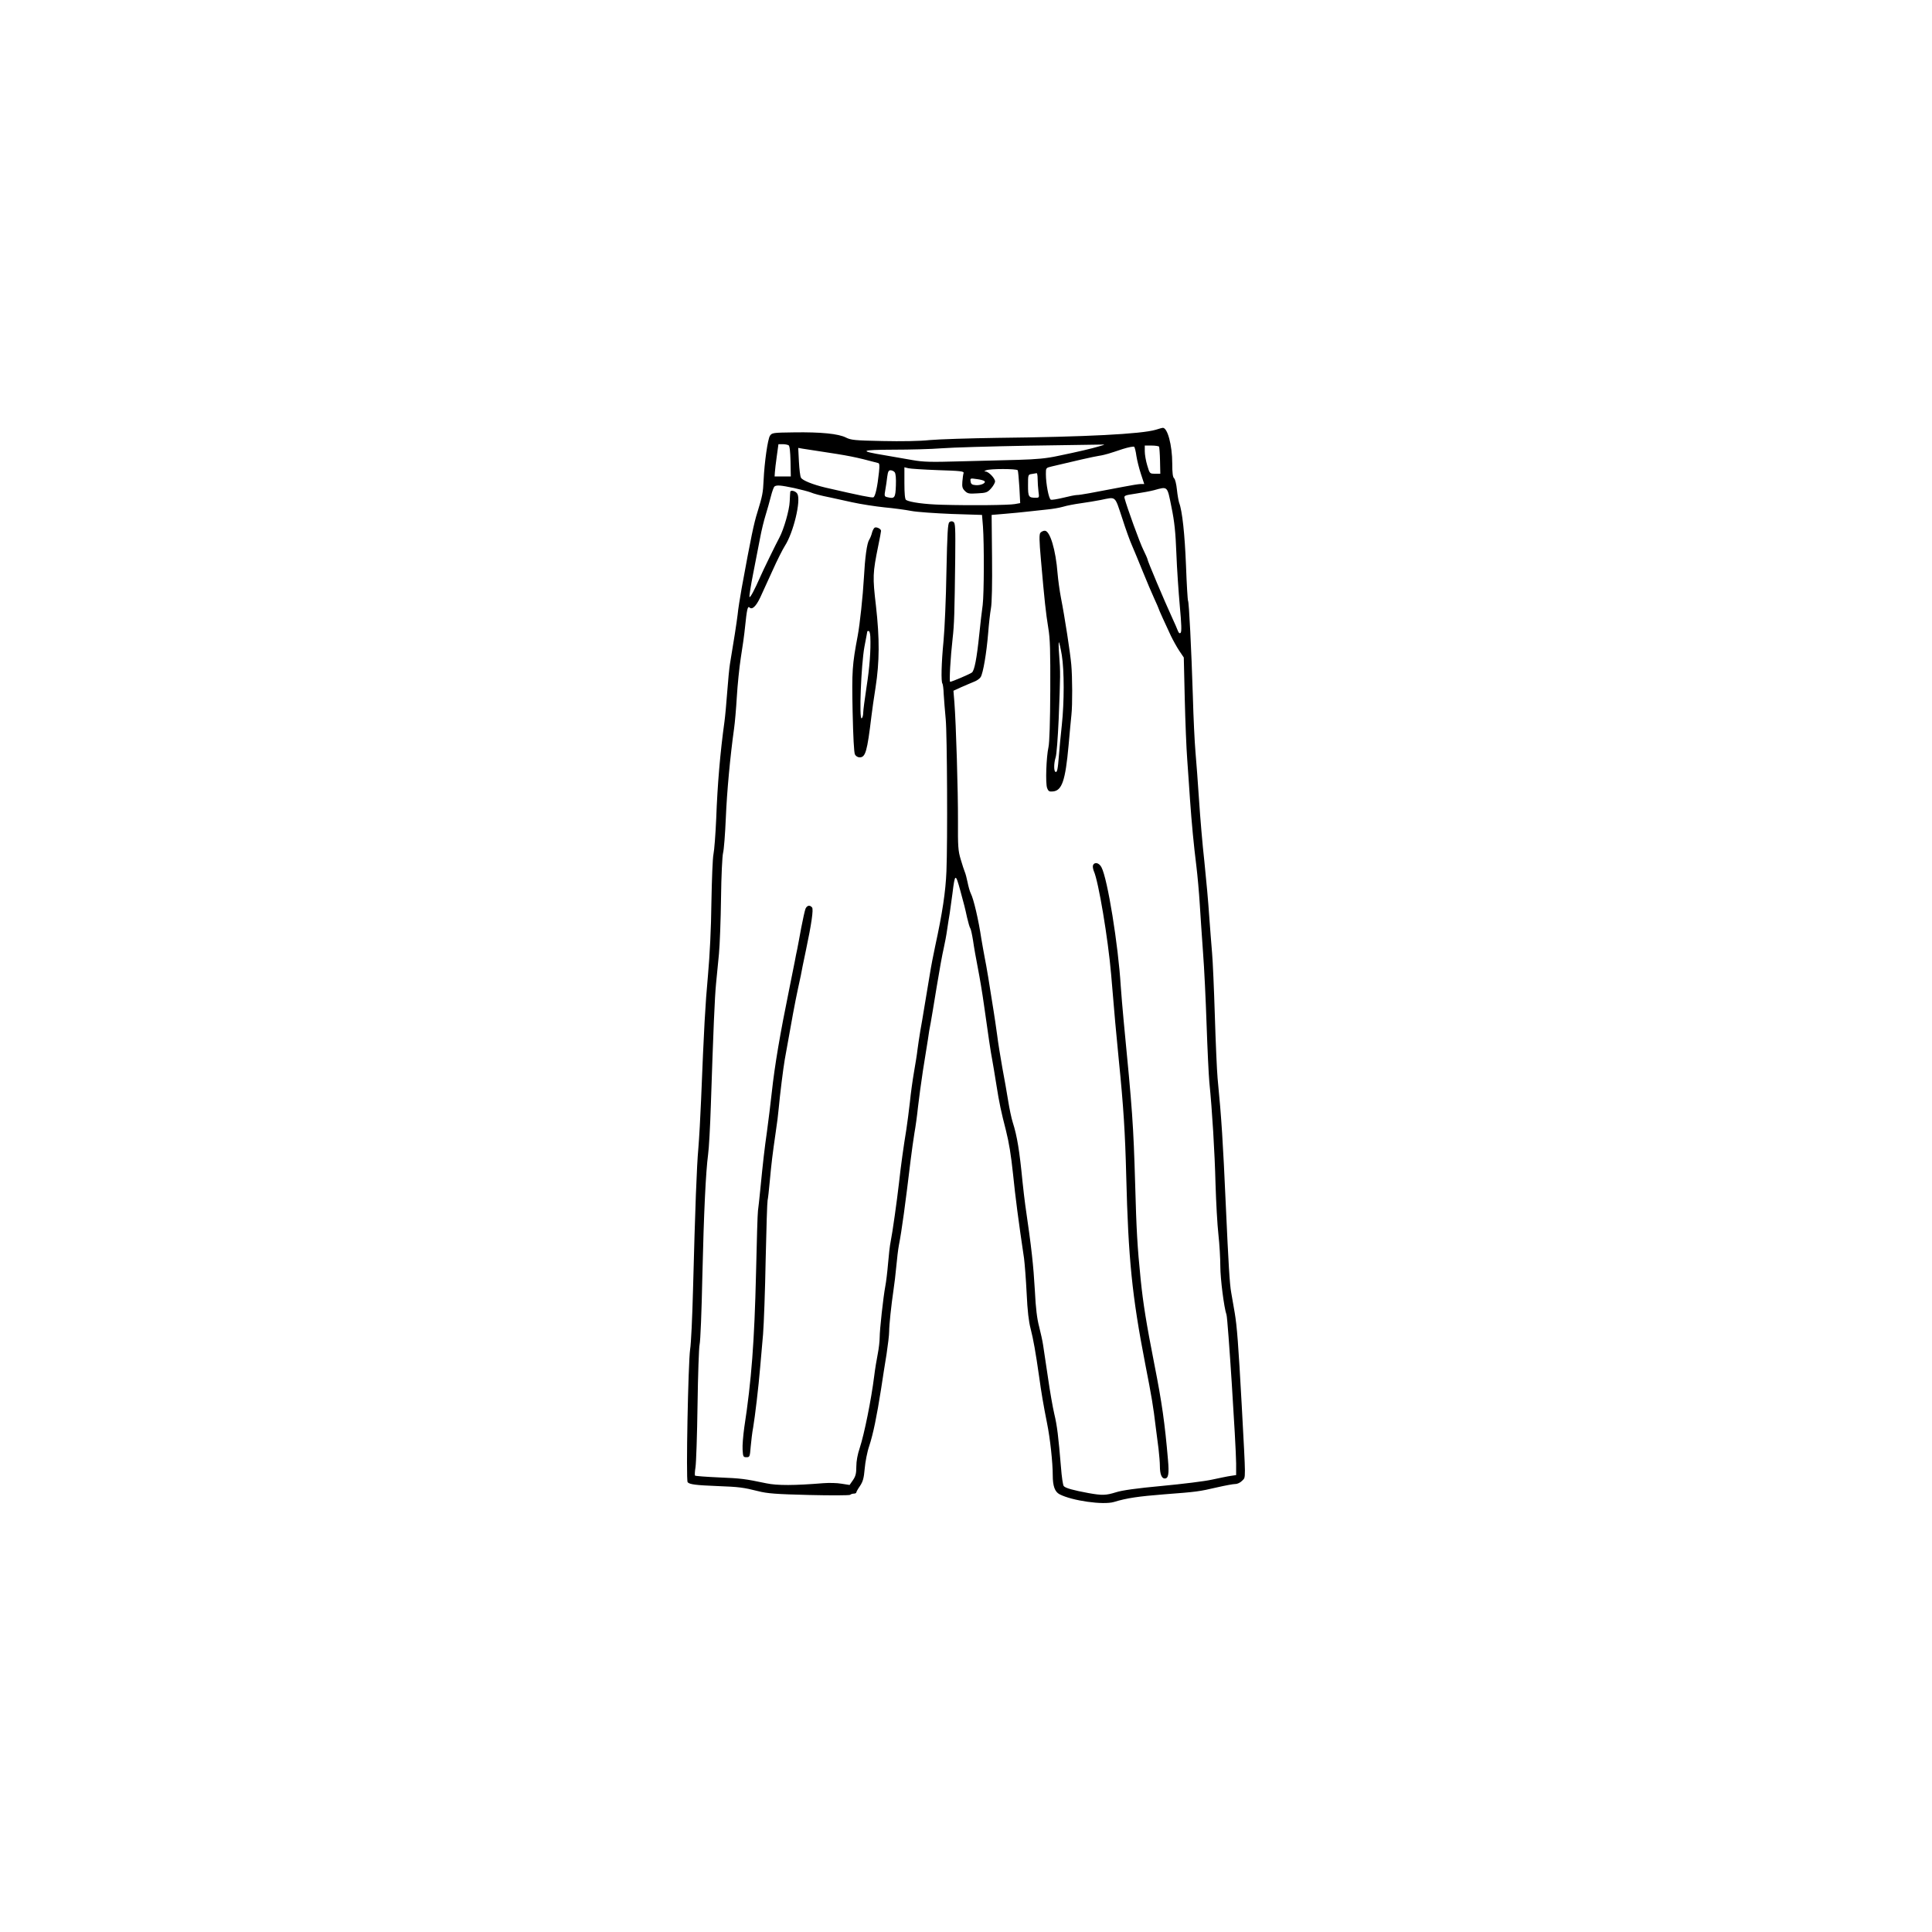 <svg xmlns="http://www.w3.org/2000/svg" fill="none" viewBox="0 0 1707 1707" height="1707" width="1707">
<path fill="black" d="M1021.17 379.71C1008.43 383.472 959.76 386.021 880.995 386.87C856.359 387.235 829.537 388.084 821.527 388.812C812.546 389.783 796.405 390.026 779.657 389.662C755.141 389.176 751.865 388.812 747.495 386.628C740.942 383.23 725.286 381.652 701.499 382.016C682.809 382.259 682.08 382.38 680.26 385.05C678.318 388.084 675.405 408.473 674.677 424.25C674.192 435.416 673.585 438.329 669.216 452.528C666.06 462.48 663.633 474.131 655.259 519.885C653.803 528.259 652.104 538.575 651.74 542.944C650.89 549.983 648.22 567.338 644.943 586.635C644.336 590.276 643.244 601.441 642.516 611.514C641.788 621.466 640.695 633.239 640.089 637.608C636.326 664.793 633.899 693.192 632.807 723.169C632.2 737.126 631.108 751.325 630.38 754.723C629.651 758 628.923 777.176 628.559 797.201C628.316 820.26 627.103 843.926 625.525 861.645C623.098 888.102 622.005 908.127 619.457 971.358C618.85 986.407 617.758 1005.7 617.03 1014.44C615.573 1030.7 614.238 1065.78 612.296 1140.05C611.69 1163.72 610.597 1187.26 609.748 1192.24C608.049 1204.01 605.985 1307.66 607.563 1309.6C609.141 1311.54 614.966 1312.27 634.02 1313C653.075 1313.72 656.715 1314.21 669.823 1317.49C677.833 1319.55 685.479 1320.16 714.727 1320.88C734.388 1321.37 750.408 1321.25 751.136 1320.76C751.743 1320.16 753.2 1319.67 754.413 1319.67C755.627 1319.67 756.598 1319.19 756.598 1318.58C756.598 1318.09 758.054 1315.42 759.875 1312.87C762.423 1308.99 763.273 1306.08 764.001 1297.58C764.486 1291.88 766.185 1282.78 768.006 1277.56C771.525 1266.88 774.681 1251.34 778.443 1227.43C779.778 1218.45 781.963 1204.5 783.298 1196.49C784.511 1188.48 785.604 1179.5 785.604 1176.46C785.604 1170.64 787.424 1153.52 789.487 1139.45C790.215 1134.71 791.308 1125.61 791.915 1118.94C792.521 1112.38 793.492 1103.89 794.22 1100.12C796.769 1087.26 800.046 1062.74 804.536 1025.36C805.507 1017.35 807.085 1006.43 807.935 1001.09C808.905 995.752 810.362 985.314 811.09 978.033C811.939 970.629 813.881 956.187 815.459 945.871C817.158 935.555 819.1 923.176 819.828 918.564C820.435 913.831 821.527 907.278 822.255 904.001C822.862 900.603 825.289 886.282 827.595 871.961C829.901 857.761 832.693 842.469 833.785 837.979C834.756 833.61 836.212 826.085 836.819 821.473C837.547 816.74 838.518 810.187 839.125 806.91C839.61 803.512 840.703 795.623 841.552 789.312C843.737 771.472 844.222 771.35 848.47 786.885C851.868 799.385 852.596 802.055 854.417 810.551C855.509 815.163 856.723 819.532 857.329 820.26C857.815 820.867 858.907 825.843 859.757 831.183C860.485 836.523 862.427 847.445 864.004 855.455C865.582 863.465 868.009 877.908 869.344 887.617C873.228 915.166 875.413 930.215 876.626 936.162C877.233 939.196 878.811 949.027 880.267 958.008C882.937 974.998 884.515 982.159 888.763 998.664C891.554 1009.83 893.253 1020.27 895.074 1037.5C897.015 1056.8 899.928 1079.37 904.783 1111.78C905.389 1116.51 906.482 1130.47 907.089 1142.72C907.817 1158.26 908.909 1167.6 910.608 1174.03C912.914 1182.89 915.099 1195.03 918.133 1216.51C919.953 1229.86 922.016 1242 925.05 1257.17C927.842 1270.76 930.148 1292.36 930.148 1303.41C930.148 1313 931.968 1318.09 936.216 1320.28C947.26 1325.98 974.688 1329.87 984.154 1327.07C995.684 1323.55 1005.88 1322.1 1028.82 1320.28C1057.7 1318.09 1059.28 1317.85 1075.54 1314.09C1082.46 1312.51 1089.62 1311.18 1091.44 1311.18C1093.38 1311.18 1095.93 1309.96 1097.63 1308.14C1100.78 1304.74 1100.78 1309.84 1097.14 1242C1094.11 1186.9 1092.9 1171.73 1090.95 1160.08C1089.86 1154.01 1088.53 1145.88 1087.8 1141.87C1086.46 1134.71 1085.37 1116.14 1083.07 1065.41C1080.52 1008.37 1079.3 988.591 1075.78 952.546C1075.18 945.871 1074.08 920.992 1073.36 897.326C1072.63 873.66 1071.54 848.78 1070.93 842.105C1070.32 835.43 1069.23 820.624 1068.38 809.337C1067.65 797.929 1065.71 776.448 1064.13 761.398C1062.43 746.349 1060.37 721.834 1059.4 706.785C1058.43 691.736 1056.97 672.682 1056.24 664.308C1055.52 655.934 1054.42 633.845 1053.94 615.155C1052.6 572.678 1050.54 532.264 1049.69 530.808C1049.33 530.322 1048.48 516.244 1047.87 499.617C1046.78 471.946 1044.59 451.315 1041.8 444.154C1041.32 442.576 1040.35 437.479 1039.86 432.625C1039.37 427.77 1038.28 423.401 1037.43 422.673C1036.22 421.702 1035.73 418.061 1035.73 409.565C1035.73 393.303 1031.49 377.525 1027.24 378.011C1026.87 378.011 1024.2 378.739 1021.17 379.71ZM696.765 393.424C697.736 394.031 698.222 398.885 698.465 407.624L698.707 420.974H691.547H684.386L684.629 417.333C684.75 415.27 685.479 408.959 686.328 403.012L687.785 392.453H691.547C693.61 392.453 695.916 392.939 696.765 393.424ZM971.411 394.274C964.494 396.337 952.721 399.128 935.002 402.769C924.444 405.075 916.069 405.803 899.807 406.289C888.156 406.531 864.975 407.26 848.227 407.624C822.498 408.352 816.066 408.23 806.357 406.531C800.046 405.439 788.759 403.497 781.235 402.162C758.418 398.4 760.117 397.429 789.366 397.308C803.687 397.308 822.862 396.822 831.843 396.094C840.824 395.366 875.291 394.395 908.302 393.788C941.313 393.303 970.319 392.817 972.625 392.817C976.751 392.696 976.751 392.696 971.411 394.274ZM1004.06 402.89C1004.66 406.774 1006.49 414.056 1008.06 418.789L1010.98 427.649H1007.94C1006.24 427.649 999.446 428.741 992.65 430.076C964.251 435.537 954.42 437.358 951.629 437.358C950.051 437.358 944.59 438.45 939.371 439.785C934.274 440.999 929.419 441.848 928.449 441.484C926.628 440.756 924.079 427.406 924.079 418.789C924.079 413.449 924.079 413.328 929.298 412.114C948.959 407.381 966.678 403.376 970.804 402.769C973.474 402.405 977.358 401.434 979.3 400.827C981.363 400.22 987.067 398.4 992.043 396.701C997.019 395.123 1001.63 394.274 1002.12 394.759C1002.6 395.245 1003.57 399.007 1004.06 402.89ZM1024.08 394.638C1024.33 395.123 1024.81 400.827 1024.93 407.138L1025.18 418.546H1020.56C1015.83 418.546 1015.83 418.546 1013.65 411.265C1012.43 407.26 1011.46 401.677 1011.46 398.764V393.667H1017.41C1020.81 393.667 1023.72 394.152 1024.08 394.638ZM722.009 398.4C751.015 402.769 755.141 403.619 775.773 409.08C777.108 409.323 777.23 411.143 776.623 417.09C775.288 429.955 773.346 438.814 771.647 439.421C770.19 439.906 760.36 437.965 729.291 430.804C718.125 428.134 709.023 424.493 707.688 422.066C706.96 420.852 706.232 414.42 705.868 407.745L705.261 395.73L709.387 396.458C711.693 396.822 717.397 397.672 722.009 398.4ZM828.809 415.391C848.47 415.998 851.747 416.362 851.383 417.94C851.019 418.91 850.533 422.309 850.29 425.464C849.926 430.076 850.29 431.532 852.475 433.717C854.902 436.144 856.116 436.387 863.64 435.901C871.408 435.537 872.5 435.052 875.655 431.532C877.597 429.348 879.175 426.556 879.175 425.343C879.175 422.673 873.592 416.726 870.801 416.605C869.344 416.605 869.466 416.362 871.286 415.512C874.684 414.056 898.229 414.056 899.2 415.512C899.564 416.119 900.171 422.915 900.656 430.561L901.384 444.518L896.651 445.368C891.554 446.339 857.936 446.703 832.207 445.975C817.401 445.61 803.808 443.79 800.531 441.727C799.56 441.12 799.075 436.144 799.075 426.799V412.842L802.473 413.692C804.294 414.177 816.187 414.905 828.809 415.391ZM790.458 417.211C791.429 418.304 791.793 422.673 791.55 428.984C791.186 439.906 790.458 440.877 784.026 439.3C781.356 438.693 781.235 438.207 782.205 432.867C782.812 429.59 783.54 424.493 783.905 421.216C784.511 416.726 785.118 415.512 786.817 415.512C788.031 415.512 789.73 416.24 790.458 417.211ZM916.798 423.28C916.798 426.192 917.162 431.047 917.526 434.202C918.254 439.542 918.254 439.785 915.22 439.785C908.788 439.785 908.302 439.057 908.302 428.862C908.302 419.396 908.302 419.275 911.7 418.789C913.521 418.546 915.341 418.182 915.948 418.061C916.434 418.061 916.798 420.367 916.798 423.28ZM869.83 425.1C871.529 426.799 866.31 429.105 861.82 428.62C858.786 428.377 857.815 427.649 857.572 425.343C857.087 422.551 857.329 422.43 862.912 423.28C866.189 423.644 869.223 424.493 869.83 425.1ZM701.499 431.168C707.445 432.503 713.999 434.202 715.941 434.93C719.46 436.387 724.436 437.722 734.145 439.664C736.815 440.27 745.311 442.091 752.957 443.79C760.603 445.489 773.467 447.431 781.477 448.28C789.487 449.009 800.167 450.465 805.143 451.436C810.119 452.407 826.26 453.499 840.945 454.106L867.645 454.955L868.495 465.271C869.587 481.049 869.466 524.254 868.252 534.449C867.524 539.424 866.189 551.197 865.218 560.542C863.034 581.78 860.97 592.339 858.786 594.159C857.208 595.494 840.945 602.412 839.489 602.412C838.518 602.412 839.853 580.203 841.674 564.183C843.13 551.318 843.373 542.701 843.979 493.185C844.222 466.364 844.101 462.116 842.402 461.145C841.188 460.295 839.974 460.417 838.761 461.388C837.426 462.601 836.94 470.733 836.212 505.2C835.848 528.38 834.634 555.809 833.664 566.124C831.722 585.907 831.358 602.655 832.693 603.99C833.057 604.475 833.664 608.48 833.785 613.092C834.028 617.583 834.877 627.777 835.605 635.787C836.819 648.773 837.304 743.194 836.212 769.894C835.484 787.856 832.693 806.424 826.26 836.037C824.683 843.319 822.498 854.606 821.527 860.917C819.464 873.296 817.886 882.883 816.066 893.685C815.459 897.326 814.245 904.972 813.153 910.676C812.182 916.38 811.09 924.026 810.604 927.667C810.24 931.308 808.784 940.046 807.57 947.085C806.357 954.124 804.658 966.139 803.93 973.785C803.08 981.431 801.624 992.353 800.774 998.057C798.468 1012.01 795.92 1030.1 794.342 1044.78C792.521 1060.8 788.516 1089.32 786.939 1096.97C786.21 1100.25 785.24 1108.98 784.633 1116.39C784.026 1123.67 782.934 1132.77 782.205 1136.41C780.385 1146.12 777.23 1174.88 777.23 1181.68C777.23 1184.84 776.501 1191.39 775.53 1196.24C774.56 1201.1 773.103 1209.84 772.375 1215.91C769.826 1236.42 763.637 1267.12 759.632 1279.26C757.69 1284.96 756.598 1290.91 756.598 1295.76C756.598 1301.83 755.991 1304.26 753.685 1307.66L750.651 1312.03L743.612 1310.93C739.728 1310.2 732.446 1310.08 727.47 1310.45C702.105 1312.51 686.814 1312.63 677.105 1310.57C657.929 1306.56 655.016 1306.2 634.991 1305.35C623.947 1304.86 614.481 1304.14 614.117 1303.77C613.753 1303.41 613.874 1300.13 614.481 1296.49C615.088 1292.85 615.937 1268.09 616.301 1241.39C616.665 1214.69 617.515 1190.66 618.122 1187.99C618.85 1185.2 619.942 1158.26 620.549 1127.92C621.884 1070.51 623.583 1035.56 625.646 1019.9C626.375 1014.93 627.467 995.266 628.074 976.212C630.258 910.554 631.472 880.942 632.685 868.805C633.292 862.13 634.506 850.358 635.234 842.712C635.962 835.066 636.812 812.857 637.055 793.56C637.297 773.656 638.147 756.301 638.875 753.51C639.603 750.84 640.695 736.883 641.302 722.562C642.273 699.018 645.186 668.07 648.584 643.676C649.312 638.7 650.405 626.078 651.011 615.762C651.618 605.446 653.196 589.79 654.531 581.174C655.987 572.435 657.686 560.178 658.293 553.867C659.871 538.454 660.599 535.055 662.298 536.754C664.483 538.939 667.881 535.905 671.643 528.016C673.585 523.89 678.44 513.089 682.566 504.108C686.571 495.127 691.547 485.296 693.489 482.262C701.013 470.611 707.81 442.455 704.533 436.387C703.198 433.838 698.465 432.625 698.222 434.566C698.1 435.173 697.979 438.814 697.736 442.94C697.494 450.586 692.518 467.699 688.634 474.98C686.207 479.35 673.585 505.2 671.765 509.569C666.789 520.977 662.662 528.744 662.177 527.409C661.934 526.439 663.39 517.215 665.454 506.778C667.517 496.34 670.187 482.262 671.522 475.587C672.735 468.912 675.041 459.567 676.498 454.955C677.954 450.222 680.017 442.94 681.11 438.571C682.202 434.202 683.658 430.319 684.265 429.833C686.328 428.377 689.726 428.741 701.499 431.168ZM1035.01 447.916C1037.68 460.781 1038.65 470.247 1039.37 488.937C1039.86 502.287 1041.32 523.283 1042.41 535.541C1043.87 551.197 1044.11 558.114 1043.14 559.085C1042.29 559.935 1041.56 559.449 1040.71 557.386C1040.1 555.809 1037.92 550.59 1035.73 545.978C1028.69 530.686 1013.89 495.612 1013.89 494.277C1013.89 493.67 1012.19 489.908 1010.25 485.903C1007.09 479.714 995.563 447.795 993.621 440.27C993.014 437.843 993.742 437.6 1003.45 436.144C1009.16 435.295 1016.44 433.96 1019.59 433.11C1031.97 429.712 1031.24 429.105 1035.01 447.916ZM991.436 457.625C994.592 467.577 998.597 478.621 1000.3 482.262C1001.87 485.903 1006.12 496.098 1009.64 504.836C1013.16 513.574 1017.77 524.375 1019.84 528.866C1021.9 533.356 1023.6 537.24 1023.6 537.483C1023.6 538.089 1029.42 550.954 1034.52 561.755C1036.46 565.76 1039.74 571.707 1041.92 574.984L1045.93 580.931L1046.78 617.461C1047.26 637.608 1048.23 661.638 1048.96 670.983C1049.57 680.328 1050.78 696.105 1051.39 706.178C1052.97 728.266 1054.67 746.228 1057.09 765.646C1058.06 773.656 1059.4 788.341 1060.01 798.414C1060.61 808.366 1061.95 827.784 1062.92 841.498C1064.01 855.213 1065.35 883.854 1066.07 905.214C1066.8 926.574 1067.9 949.512 1068.5 956.187C1071.05 981.309 1073.24 1017.84 1073.96 1046C1074.45 1062.02 1075.54 1082.16 1076.51 1090.66C1077.48 1099.27 1078.21 1112.02 1078.21 1119.06C1078.21 1129.62 1081.49 1155.59 1083.67 1161.66C1084.89 1165.18 1092.05 1276.47 1092.17 1292.97V1303.29L1087.31 1304.02C1084.64 1304.38 1077.24 1305.96 1070.93 1307.29C1064.62 1308.75 1044.59 1311.18 1026.63 1312.87C1004.3 1314.94 991.315 1316.76 986.096 1318.46C977.115 1321.25 973.96 1321.37 961.702 1319.19C948.474 1316.76 941.313 1314.82 939.857 1313C939.129 1312.15 938.036 1304.74 937.429 1296.49C935.124 1269.06 934.031 1259.72 931.483 1249.16C930.148 1243.45 927.599 1229.01 925.9 1217C924.079 1205.1 922.259 1192.24 921.652 1188.6C921.167 1184.96 919.468 1177.55 918.133 1172.21C916.312 1165.42 915.099 1155.95 914.37 1140.66C913.035 1117.48 911.458 1103.04 905.875 1064.81C905.268 1060.44 904.176 1051.21 903.448 1044.18C900.778 1016.87 898.714 1003.88 894.831 991.747C893.617 987.984 891.797 979.246 890.704 972.328C889.612 965.411 887.306 952.425 885.607 943.444C884.029 934.463 881.845 921.356 880.995 914.317C880.024 907.278 878.689 898.054 877.961 893.685C874.078 868.684 871.529 853.392 870.073 846.353C869.223 841.984 867.888 834.338 867.039 829.362C864.611 812.978 860.242 794.167 857.694 789.312C856.844 787.613 855.63 783.244 854.902 779.603C854.174 775.962 853.082 771.836 852.475 770.501C851.868 769.166 850.29 764.19 848.834 759.335C846.528 751.689 846.285 747.927 846.407 725.353C846.528 699.624 844.708 639.307 843.251 620.617L842.402 610.301L849.562 607.024C853.567 605.325 858.543 603.14 860.728 602.291C863.034 601.441 865.582 599.621 866.432 598.286C868.616 594.888 871.65 577.047 873.107 559.085C873.714 551.197 874.806 541.488 875.534 537.483C876.384 532.992 876.748 516.001 876.505 492.578L876.141 454.955L887.67 453.985C893.981 453.499 903.569 452.528 908.909 451.921C914.249 451.315 921.774 450.465 925.657 450.101C929.541 449.737 935.609 448.766 939.007 447.795C942.527 446.703 949.687 445.368 955.027 444.64C960.367 443.911 968.256 442.576 972.625 441.727C986.339 438.935 984.761 437.6 991.436 457.625Z"></path>
<path fill="black" d="M772.739 466.242C772.011 466.728 770.919 468.791 770.433 470.733C769.948 472.796 768.855 475.466 768.006 476.801C765.943 479.956 764.244 492.578 763.273 510.783C762.423 526.074 759.753 551.439 757.811 561.755C752.957 587.484 752.593 592.824 753.321 628.748C753.806 650.958 754.534 665.036 755.384 666.613C756.112 668.07 757.933 669.162 759.51 669.162C764.729 669.162 766.185 664.065 769.948 632.753C770.554 627.777 772.132 616.369 773.589 607.388C777.108 584.693 777.229 564.304 773.953 535.419C770.919 509.448 771.04 506.535 776.016 482.019C777.351 475.587 778.443 469.762 778.443 469.033C778.443 467.213 774.317 465.271 772.739 466.242ZM768.977 562.605C769.462 574.62 768.37 589.548 765.579 607.267C764.001 617.583 762.666 627.777 762.666 629.962C762.666 632.025 762.059 634.209 761.331 634.695C758.904 636.151 760.845 587.363 763.758 571.464C765.214 564.061 766.307 557.993 766.307 557.75C766.307 557.629 766.914 557.508 767.52 557.508C768.249 557.508 768.855 559.813 768.977 562.605Z"></path>
<path fill="black" d="M711.693 802.905C711.086 804.482 709.387 812.007 707.931 819.653C706.596 827.299 704.897 835.794 704.411 838.464C703.805 841.134 702.834 845.989 702.227 849.387C701.62 852.664 699.435 863.587 697.372 873.66C689.241 913.346 684.508 941.259 681.959 964.682C680.867 974.634 678.925 990.29 677.711 999.271C675.405 1015.41 674.192 1026.09 671.643 1052.06C670.915 1059.35 670.065 1067.36 669.701 1069.66C669.337 1071.97 668.609 1096.6 668.002 1124.28C666.546 1185.69 663.997 1219.42 657.565 1261.42C656.594 1268.46 655.866 1277.19 656.109 1280.83C656.473 1287.02 656.715 1287.51 659.507 1287.51C662.42 1287.51 662.541 1287.15 663.269 1278.16C663.755 1273.07 664.604 1265.42 665.454 1261.17C667.031 1251.95 670.187 1225.61 671.643 1208.02C672.25 1200.98 673.342 1187.87 674.192 1178.89C674.92 1169.91 676.012 1140.05 676.498 1112.75C677.105 1085.32 677.833 1061.89 678.197 1060.56C678.561 1059.22 679.41 1051.58 680.139 1043.57C681.595 1027.67 682.566 1019.78 685.357 1000.48C686.45 993.446 687.663 983.858 688.027 979.246C689.12 966.988 692.032 943.929 693.367 936.162C699.921 899.146 702.348 886.16 705.018 873.66C706.839 865.65 708.659 856.669 709.145 853.635C709.751 850.601 711.086 844.047 712.179 839.071C716.912 816.74 718.854 803.39 717.519 801.812C715.577 799.385 713.028 799.871 711.693 802.905Z"></path>
<path fill="black" d="M919.225 470.733C918.133 472.068 918.133 477.165 919.71 494.641C922.866 530.929 924.079 541.73 926.143 554.473C927.842 564.304 928.084 574.863 927.963 610.301C927.842 637.608 927.235 656.298 926.385 660.06C924.443 668.798 923.594 692.1 925.172 696.226C926.264 699.139 927.113 699.624 930.39 699.26C938.279 698.532 941.313 689.673 944.104 658.846C945.075 647.559 946.289 635.18 946.653 631.539C947.624 622.68 947.503 598.043 946.532 587.363C945.682 577.29 940.706 544.886 937.429 528.38C936.216 522.069 934.881 512.239 934.395 506.535C932.818 485.903 927.72 468.912 923.108 468.912C921.773 468.912 920.074 469.762 919.225 470.733ZM938.158 578.868C940.342 592.582 940.342 620.374 938.158 640.642C937.187 649.258 936.094 661.273 935.609 667.342C934.638 679.842 934.031 682.876 932.453 681.905C930.997 680.934 931.118 674.259 932.696 669.162C933.546 666.856 934.638 651.807 935.366 635.787C936.944 596.223 936.944 593.917 935.852 579.353C935.245 572.435 935.245 566.974 935.609 567.459C935.973 567.823 937.187 573.042 938.158 578.868Z"></path>
<path fill="black" d="M965.707 764.554C965.343 765.525 965.707 767.831 966.435 769.651C970.562 778.632 979.057 829.605 981.727 860.917C984.033 889.437 986.824 920.263 988.524 936.769C992.65 977.668 994.106 1000.73 995.077 1039.32C996.898 1111.78 1000.17 1144.91 1011.83 1204.98C1017.53 1233.99 1018.99 1242.85 1021.05 1260.2C1021.78 1265.91 1022.87 1274.77 1023.6 1279.99C1024.2 1285.2 1024.81 1292.12 1024.81 1295.52C1024.81 1302.32 1026.39 1306.32 1029.06 1306.32C1032.34 1306.32 1033.06 1302.32 1031.97 1289.94C1029.18 1257.41 1026.63 1239.33 1019.96 1205.59C1012.8 1169.18 1010 1151.7 1007.82 1130.34C1004.91 1101.7 1004.06 1086.77 1002.97 1046.36C1001.39 992.96 1000.54 981.552 992.771 901.573C991.8 891.5 990.708 877.907 990.223 871.232C988.038 835.066 978.572 776.448 973.232 766.374C971.169 762.248 967.042 761.277 965.707 764.554Z"></path>
</svg>
